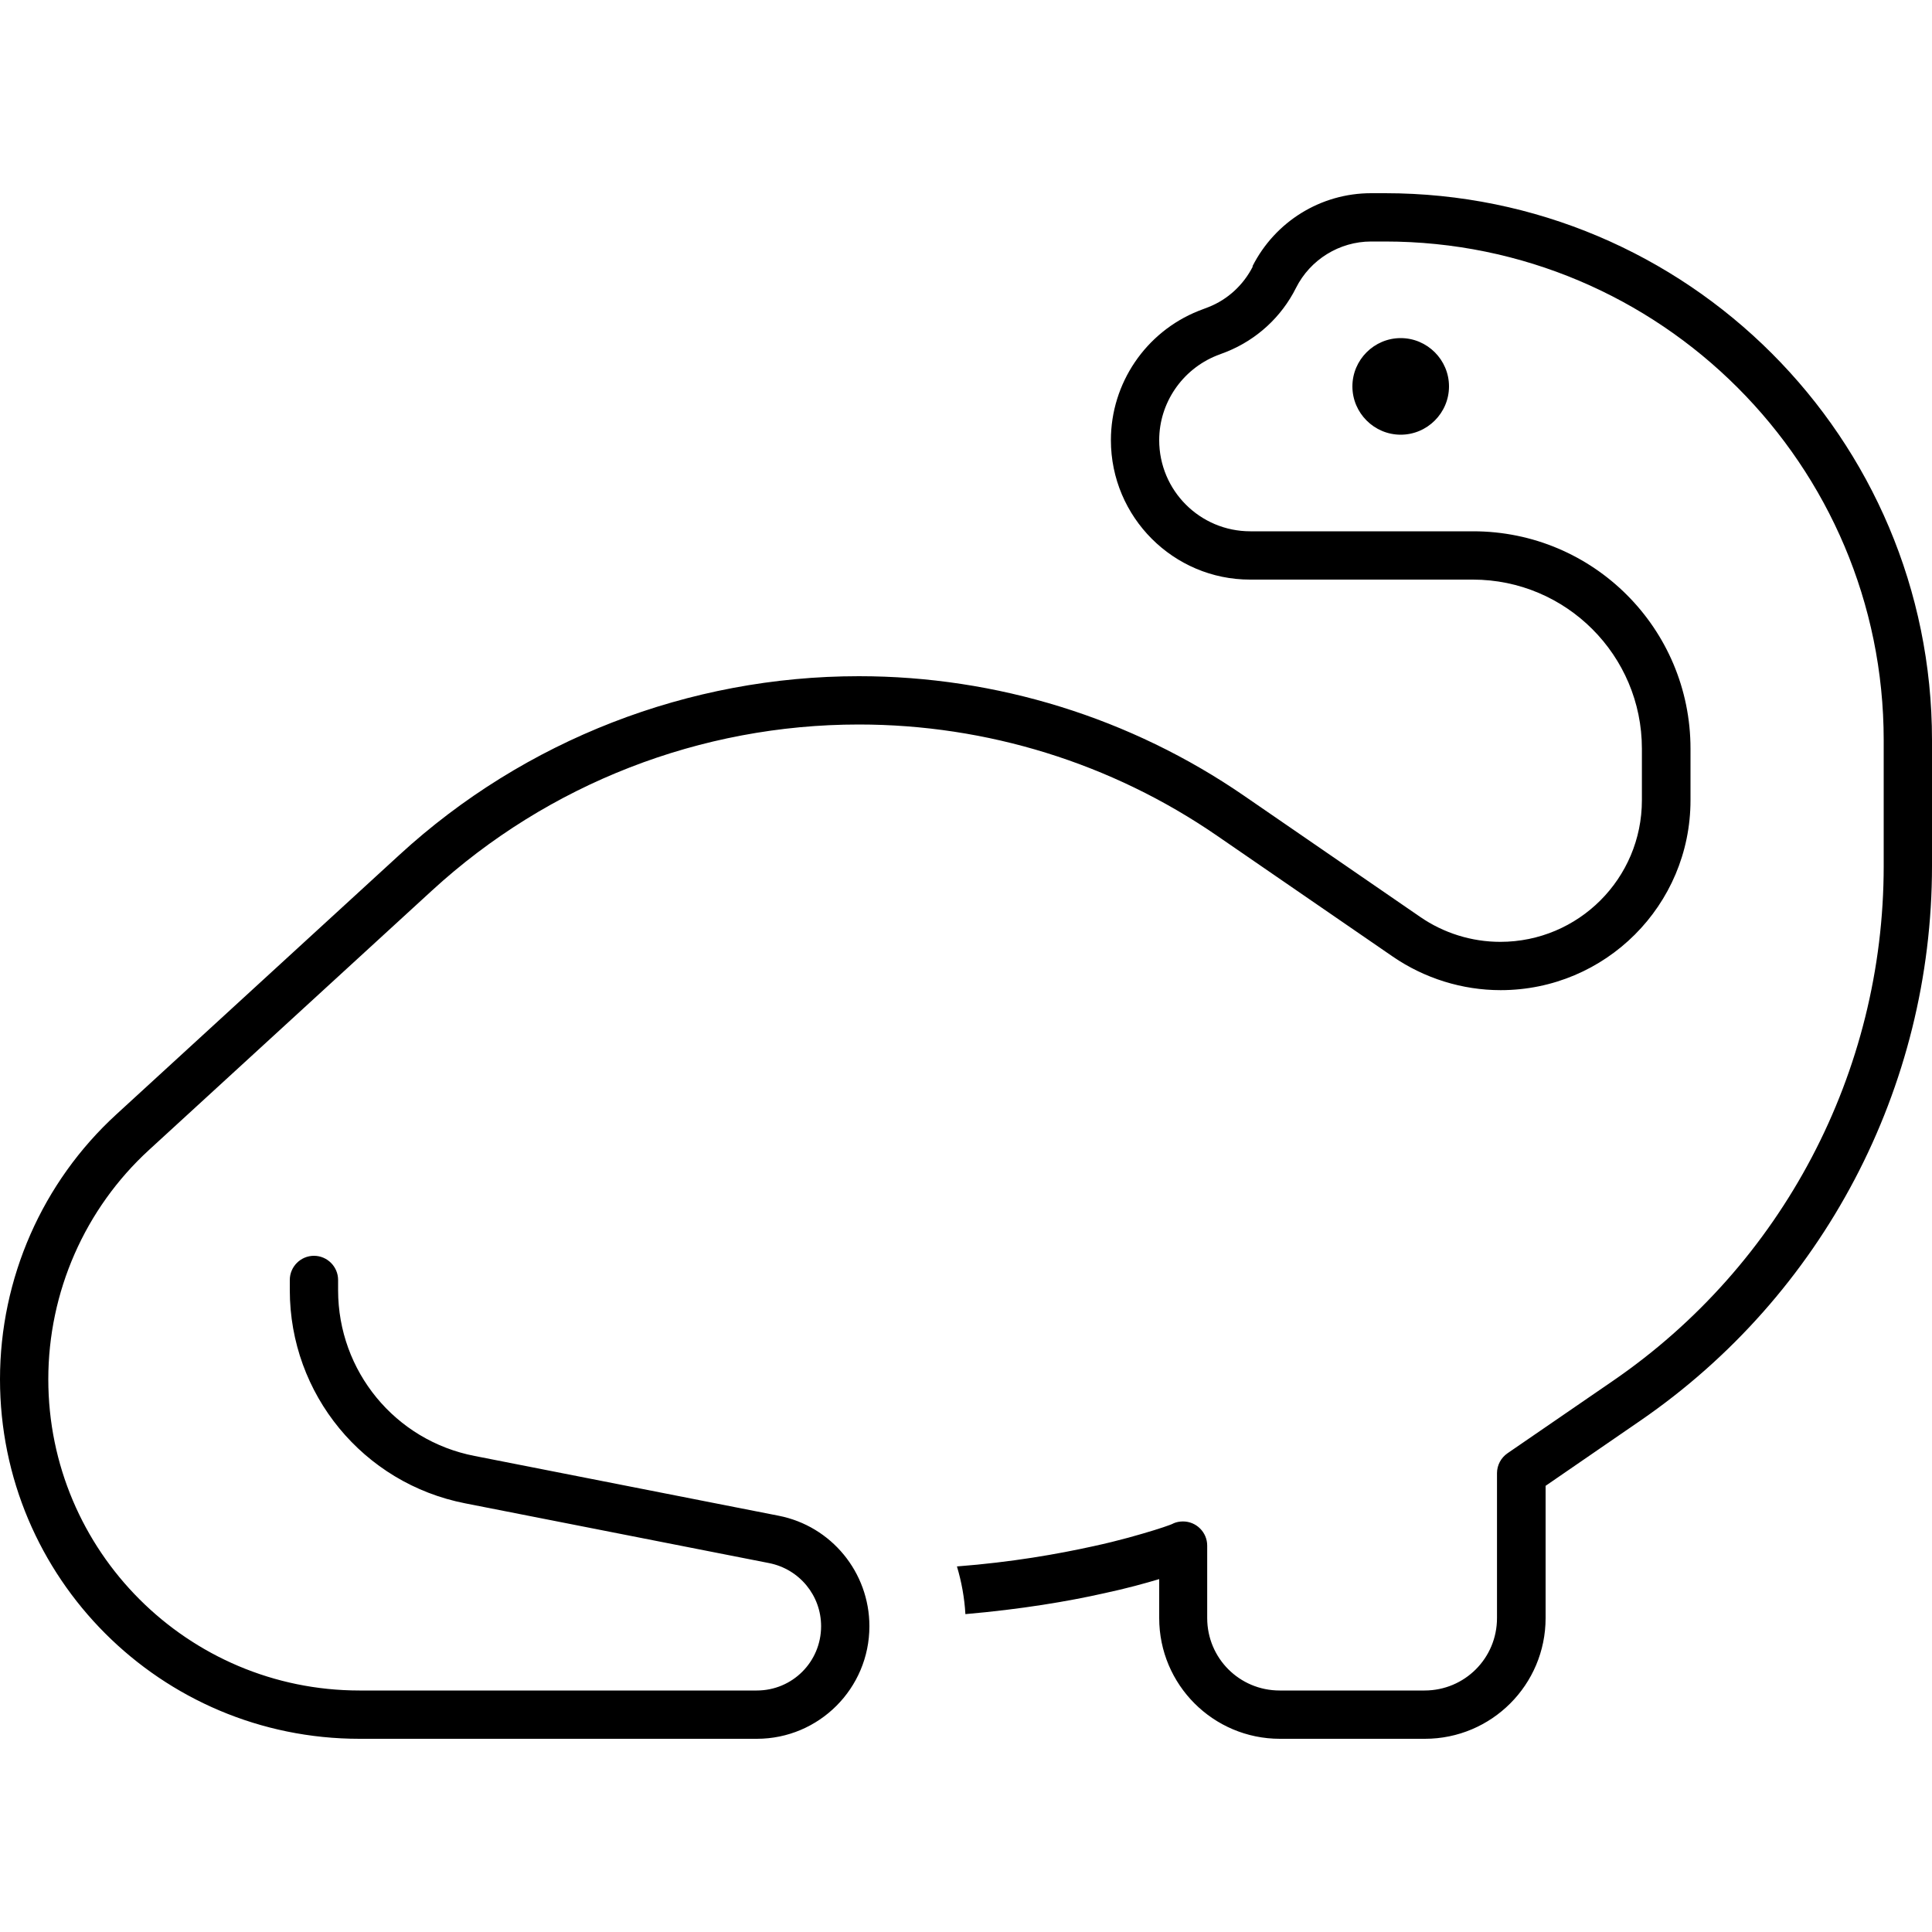 <svg xmlns="http://www.w3.org/2000/svg" viewBox="0 0 640 640"><!--! Font Awesome Pro 7.1.0 by @fontawesome - https://fontawesome.com License - https://fontawesome.com/license (Commercial License) Copyright 2025 Fonticons, Inc. --><path fill="currentColor" d="M414.9 88.2C422.4 73.4 437.5 64 454.2 64L458.8 64C558.9 64 640 145.1 640 245.2L640 286.9C640 360.3 603.9 429 543.4 470.6L512 492.2L512 536C512 558.1 494.1 576 472 576L424 576C401.9 576 384 558.1 384 536L384 523.1C379.3 524.5 373.2 526.2 365.7 527.8C353.7 530.5 338.2 533.1 319.8 534.7C319.5 529.3 318.5 523.9 317 518.9C335.2 517.5 350.4 514.8 362.2 512.2C371 510.3 377.7 508.3 382.3 506.9C384.6 506.2 386.3 505.6 387.4 505.2C388 505 388.4 504.8 388.6 504.7L388.8 504.6C389.7 504.2 390.8 504 391.9 504C396.3 504 399.9 507.6 399.9 512L399.9 536C399.9 549.3 410.6 560 423.9 560L471.9 560C485.2 560 495.9 549.3 495.9 536L495.9 488C495.9 485.4 497.2 482.9 499.4 481.4L534.2 457.5C590.5 418.9 624 355.1 624 286.9L624 245.2C624 154 550 80 458.8 80L454.2 80C443.7 80 434 86 429.3 95.4C424.5 105 416.3 112.5 406.4 116.5L403 117.8C391.6 122.4 384 133.5 384 145.8C384 162.5 397.5 176 414.2 176L488 176C527.8 176 560 208.2 560 248L560 265.1C560 299.9 531.8 328 497.1 328C484.4 328 471.9 324.1 461.4 316.9L403.1 276.8C368.2 252.8 326.9 240 284.5 240C232.1 240 181.7 259.6 143.1 295L49.4 380.9C28.1 400.4 16 428 16 456.9C16 513.8 62.2 560 119.1 560L250.7 560C262.5 560 272 550.5 272 538.7C272 528.5 264.8 519.8 254.8 517.8L154.1 498C120.3 491.4 96 461.8 96 427.4L96 424C96 419.6 99.6 416 104 416C108.4 416 112 419.6 112 424L112 427.4C112 454.2 130.9 477.2 157.2 482.3L257.9 502.1C275.4 505.5 288 520.9 288 538.7C288 559.3 271.3 576 250.7 576L119.1 576C53.3 576 0 522.7 0 456.9C0 423.5 14 391.6 38.6 369.1L132.3 283.2C173.8 245.1 228.2 224 284.5 224C330.1 224 374.6 237.8 412.1 263.6L470.4 303.7C478.2 309.1 487.5 312 497 312C522.9 312 543.9 291 543.9 265.1L543.9 248C543.9 217.1 518.8 192 487.9 192L414.1 192C388.7 192 368 171.3 368 145.8C368 127 379.5 110 397 103L400.4 101.7C406.7 99.2 411.9 94.4 415 88.3zM448 128C448 119.2 455.2 112 464 112C472.8 112 480 119.2 480 128C480 136.8 472.8 144 464 144C455.2 144 448 136.8 448 128z"/></svg>